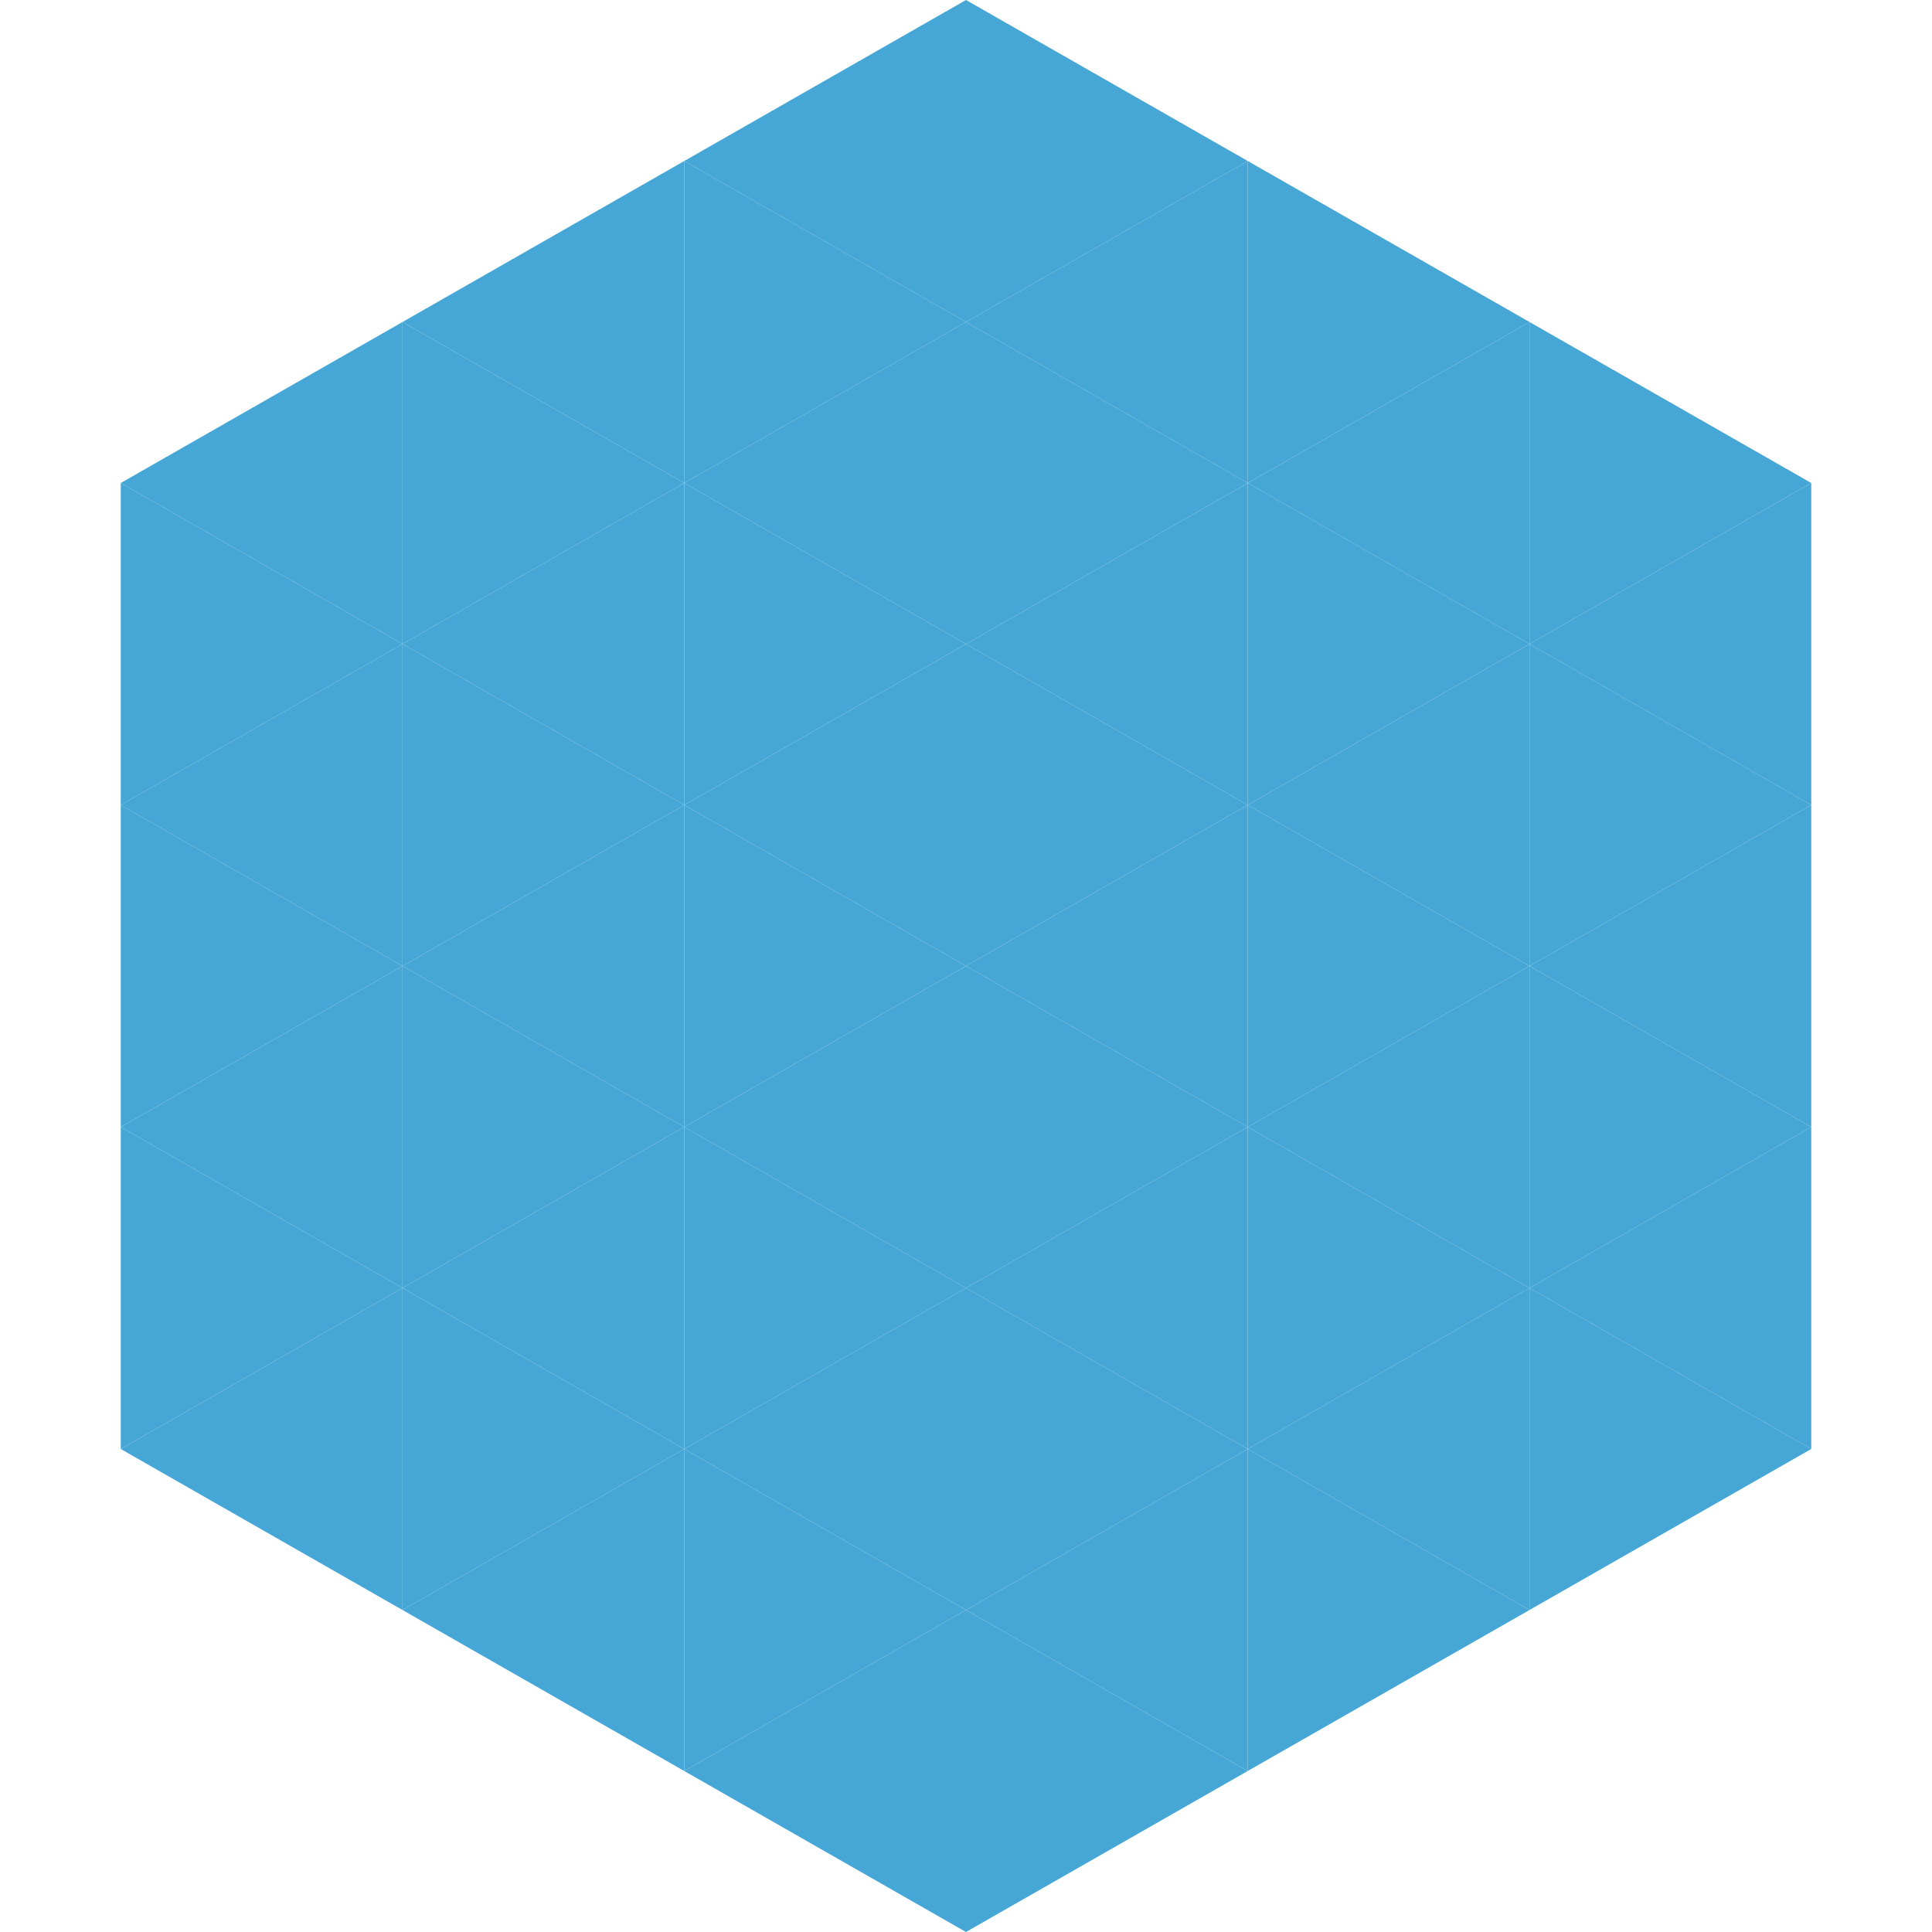 <?xml version="1.0"?>
<!-- Generated by SVGo -->
<svg width="240" height="240"
     xmlns="http://www.w3.org/2000/svg"
     xmlns:xlink="http://www.w3.org/1999/xlink">
<polygon points="50,40 15,60 50,80" style="fill:rgb(70,167,214)" />
<polygon points="190,40 225,60 190,80" style="fill:rgb(70,167,214)" />
<polygon points="15,60 50,80 15,100" style="fill:rgb(70,167,214)" />
<polygon points="225,60 190,80 225,100" style="fill:rgb(70,167,214)" />
<polygon points="50,80 15,100 50,120" style="fill:rgb(70,167,214)" />
<polygon points="190,80 225,100 190,120" style="fill:rgb(70,167,214)" />
<polygon points="15,100 50,120 15,140" style="fill:rgb(70,167,214)" />
<polygon points="225,100 190,120 225,140" style="fill:rgb(70,167,214)" />
<polygon points="50,120 15,140 50,160" style="fill:rgb(70,167,214)" />
<polygon points="190,120 225,140 190,160" style="fill:rgb(70,167,214)" />
<polygon points="15,140 50,160 15,180" style="fill:rgb(70,167,214)" />
<polygon points="225,140 190,160 225,180" style="fill:rgb(70,167,214)" />
<polygon points="50,160 15,180 50,200" style="fill:rgb(70,167,214)" />
<polygon points="190,160 225,180 190,200" style="fill:rgb(70,167,214)" />
<polygon points="15,180 50,200 15,220" style="fill:rgb(255,255,255); fill-opacity:0" />
<polygon points="225,180 190,200 225,220" style="fill:rgb(255,255,255); fill-opacity:0" />
<polygon points="50,0 85,20 50,40" style="fill:rgb(255,255,255); fill-opacity:0" />
<polygon points="190,0 155,20 190,40" style="fill:rgb(255,255,255); fill-opacity:0" />
<polygon points="85,20 50,40 85,60" style="fill:rgb(70,167,214)" />
<polygon points="155,20 190,40 155,60" style="fill:rgb(70,167,214)" />
<polygon points="50,40 85,60 50,80" style="fill:rgb(70,167,214)" />
<polygon points="190,40 155,60 190,80" style="fill:rgb(70,167,214)" />
<polygon points="85,60 50,80 85,100" style="fill:rgb(70,167,214)" />
<polygon points="155,60 190,80 155,100" style="fill:rgb(70,167,214)" />
<polygon points="50,80 85,100 50,120" style="fill:rgb(70,167,214)" />
<polygon points="190,80 155,100 190,120" style="fill:rgb(70,167,214)" />
<polygon points="85,100 50,120 85,140" style="fill:rgb(70,167,214)" />
<polygon points="155,100 190,120 155,140" style="fill:rgb(70,167,214)" />
<polygon points="50,120 85,140 50,160" style="fill:rgb(70,167,214)" />
<polygon points="190,120 155,140 190,160" style="fill:rgb(70,167,214)" />
<polygon points="85,140 50,160 85,180" style="fill:rgb(70,167,214)" />
<polygon points="155,140 190,160 155,180" style="fill:rgb(70,167,214)" />
<polygon points="50,160 85,180 50,200" style="fill:rgb(70,167,214)" />
<polygon points="190,160 155,180 190,200" style="fill:rgb(70,167,214)" />
<polygon points="85,180 50,200 85,220" style="fill:rgb(70,167,214)" />
<polygon points="155,180 190,200 155,220" style="fill:rgb(70,167,214)" />
<polygon points="120,0 85,20 120,40" style="fill:rgb(70,167,214)" />
<polygon points="120,0 155,20 120,40" style="fill:rgb(70,167,214)" />
<polygon points="85,20 120,40 85,60" style="fill:rgb(70,167,214)" />
<polygon points="155,20 120,40 155,60" style="fill:rgb(70,167,214)" />
<polygon points="120,40 85,60 120,80" style="fill:rgb(70,167,214)" />
<polygon points="120,40 155,60 120,80" style="fill:rgb(70,167,214)" />
<polygon points="85,60 120,80 85,100" style="fill:rgb(70,167,214)" />
<polygon points="155,60 120,80 155,100" style="fill:rgb(70,167,214)" />
<polygon points="120,80 85,100 120,120" style="fill:rgb(70,167,214)" />
<polygon points="120,80 155,100 120,120" style="fill:rgb(70,167,214)" />
<polygon points="85,100 120,120 85,140" style="fill:rgb(70,167,214)" />
<polygon points="155,100 120,120 155,140" style="fill:rgb(70,167,214)" />
<polygon points="120,120 85,140 120,160" style="fill:rgb(70,167,214)" />
<polygon points="120,120 155,140 120,160" style="fill:rgb(70,167,214)" />
<polygon points="85,140 120,160 85,180" style="fill:rgb(70,167,214)" />
<polygon points="155,140 120,160 155,180" style="fill:rgb(70,167,214)" />
<polygon points="120,160 85,180 120,200" style="fill:rgb(70,167,214)" />
<polygon points="120,160 155,180 120,200" style="fill:rgb(70,167,214)" />
<polygon points="85,180 120,200 85,220" style="fill:rgb(70,167,214)" />
<polygon points="155,180 120,200 155,220" style="fill:rgb(70,167,214)" />
<polygon points="120,200 85,220 120,240" style="fill:rgb(70,167,214)" />
<polygon points="120,200 155,220 120,240" style="fill:rgb(70,167,214)" />
<polygon points="85,220 120,240 85,260" style="fill:rgb(255,255,255); fill-opacity:0" />
<polygon points="155,220 120,240 155,260" style="fill:rgb(255,255,255); fill-opacity:0" />
</svg>

